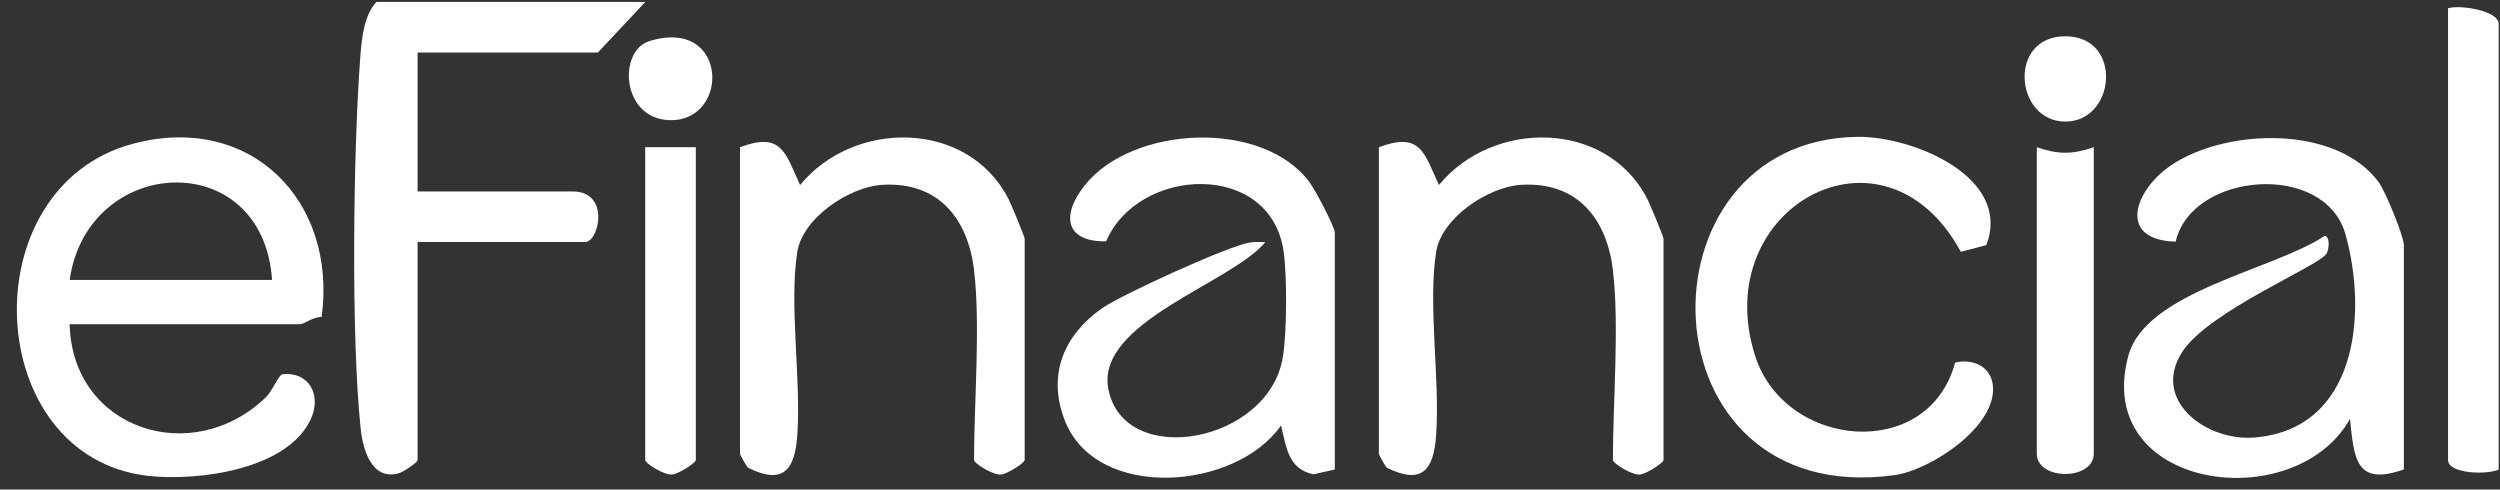 <svg width="143" height="28" viewBox="0 0 143 28" fill="none" xmlns="http://www.w3.org/2000/svg">
<rect x="0" y="0" width="143" height="28" fill="#333333" stroke="none"/>
<g clip-path="url(#clip0_9554_4405)">
<path d="M3.984 18.545C4.128 24.567 11.006 26.796 15.219 22.713C15.581 22.364 15.949 21.431 16.153 21.405C17.667 21.247 18.365 22.568 17.825 23.863C16.568 26.868 11.316 27.532 8.499 27.223C-1.025 26.178 -1.729 10.741 7.577 8.23C14.297 6.422 19.299 11.451 18.398 18.137C17.996 18.085 17.358 18.545 17.18 18.545H3.984ZM15.561 16.014C15.041 8.322 5.004 8.841 3.984 16.014H15.561Z" fill="white"/>
<path d="M36.912 0.11L34.2 3.003H23.887V10.951H32.752C34.931 10.951 34.253 13.844 33.476 13.844H23.887V26.316C23.887 26.454 23.07 26.999 22.807 27.072C21.254 27.499 20.754 25.711 20.629 24.508C20.076 19.215 20.201 8.572 20.616 3.167C20.695 2.162 20.833 0.834 21.537 0.11L36.912 0.11Z" fill="white"/>
<path d="M137.494 26.855C134.756 27.808 134.657 26.276 134.42 23.962C131.228 29.616 119.657 28.005 121.744 20.339C122.744 16.658 130.109 15.422 132.972 13.489C133.314 13.535 133.203 14.317 133.077 14.508C132.617 15.244 126.318 17.789 124.811 20.149C123.06 22.89 126.173 25.244 128.944 25.027C134.815 24.56 135.447 17.959 134.157 13.39C132.979 9.222 125.364 9.827 124.449 13.824C121.053 13.726 122.106 10.839 124.218 9.433C127.378 7.329 133.63 7.151 136.052 10.406C136.454 10.951 137.5 13.522 137.5 14.021V26.855H137.494Z" fill="white"/>
<path d="M76.35 26.855L75.139 27.131C73.658 26.828 73.579 25.546 73.276 24.33C70.703 28.051 62.706 28.689 60.903 24.041C59.909 21.483 60.811 19.222 62.989 17.664C64.108 16.868 70.269 14.061 71.493 13.87C71.782 13.824 72.085 13.844 72.375 13.851C70.433 16.204 62.66 18.433 63.397 22.253C64.286 26.842 72.552 25.349 73.375 20.451C73.612 19.044 73.625 15.836 73.428 14.423C72.704 9.143 65.089 9.518 63.272 13.805C60.89 13.838 60.705 12.279 62.054 10.59C64.786 7.171 72.223 6.816 74.902 10.419C75.225 10.853 76.35 12.97 76.35 13.312V26.861V26.855Z" fill="white"/>
<path d="M55.722 15.468C55.36 12.509 53.695 10.393 50.483 10.57C48.574 10.682 45.915 12.463 45.606 14.403C45.126 17.44 45.83 21.648 45.606 24.882C45.468 26.874 44.81 27.755 42.789 26.756C42.684 26.657 42.328 26.013 42.328 25.947V8.42C44.717 7.533 44.908 8.716 45.764 10.583C48.844 6.836 55.321 6.842 57.67 11.346C57.828 11.655 58.611 13.535 58.611 13.66V26.309C58.611 26.486 57.611 27.105 57.289 27.137C56.874 27.229 55.715 26.513 55.715 26.309C55.715 23.035 56.091 18.551 55.715 15.468H55.722Z" fill="white"/>
<path d="M92.265 15.468C91.903 12.509 90.237 10.393 87.025 10.57C85.117 10.682 82.458 12.463 82.148 14.403C81.668 17.44 82.372 21.648 82.148 24.882C82.01 26.874 81.352 27.755 79.331 26.756C79.226 26.657 78.871 26.013 78.871 25.947V8.42C81.26 7.533 81.451 8.716 82.306 10.583C85.387 6.836 91.863 6.842 94.213 11.346C94.371 11.655 95.154 13.535 95.154 13.66V26.309C95.154 26.486 94.153 27.105 93.831 27.137C93.416 27.229 92.258 26.513 92.258 26.309C92.258 23.035 92.633 18.551 92.258 15.468H92.265Z" fill="white"/>
<path d="M111.832 20.74C112.826 20.51 113.833 20.924 113.985 21.989C114.307 24.337 110.45 26.901 108.337 27.183C93.778 29.142 93.364 7.986 106.258 7.828C109.423 7.789 115.11 10.143 113.616 14.021L112.161 14.403C107.758 6.297 97.688 11.904 100.393 20.352C102.104 25.697 110.312 26.421 111.832 20.74Z" fill="white"/>
<path d="M142.924 26.855C142.299 27.17 140.028 27.111 140.028 26.316V0.472C140.719 0.262 142.924 0.603 142.924 1.373V26.855Z" fill="white"/>
<path d="M119.763 8.42V25.948C119.763 27.499 116.505 27.499 116.505 25.948V8.42C117.723 8.841 118.546 8.841 119.763 8.42Z" fill="white"/>
<path d="M39.801 8.42V26.309C39.801 26.487 38.801 27.105 38.479 27.137C38.064 27.23 36.906 26.513 36.906 26.309V8.42H39.801Z" fill="white"/>
<path d="M37.155 2.346C41.723 0.959 41.762 7.053 38.234 6.869C35.529 6.731 35.352 2.898 37.155 2.346Z" fill="white"/>
<path d="M118.137 2.076C121.454 2.076 121.026 6.954 118.137 6.954C115.248 6.954 114.82 2.076 118.137 2.076Z" fill="white"/>
</g>
<defs>
<clipPath id="clip0_9554_4405">
<rect width="141.955" height="27.224" fill="white" transform="translate(0.968 0.11)"/>
</clipPath>
</defs>
</svg>
